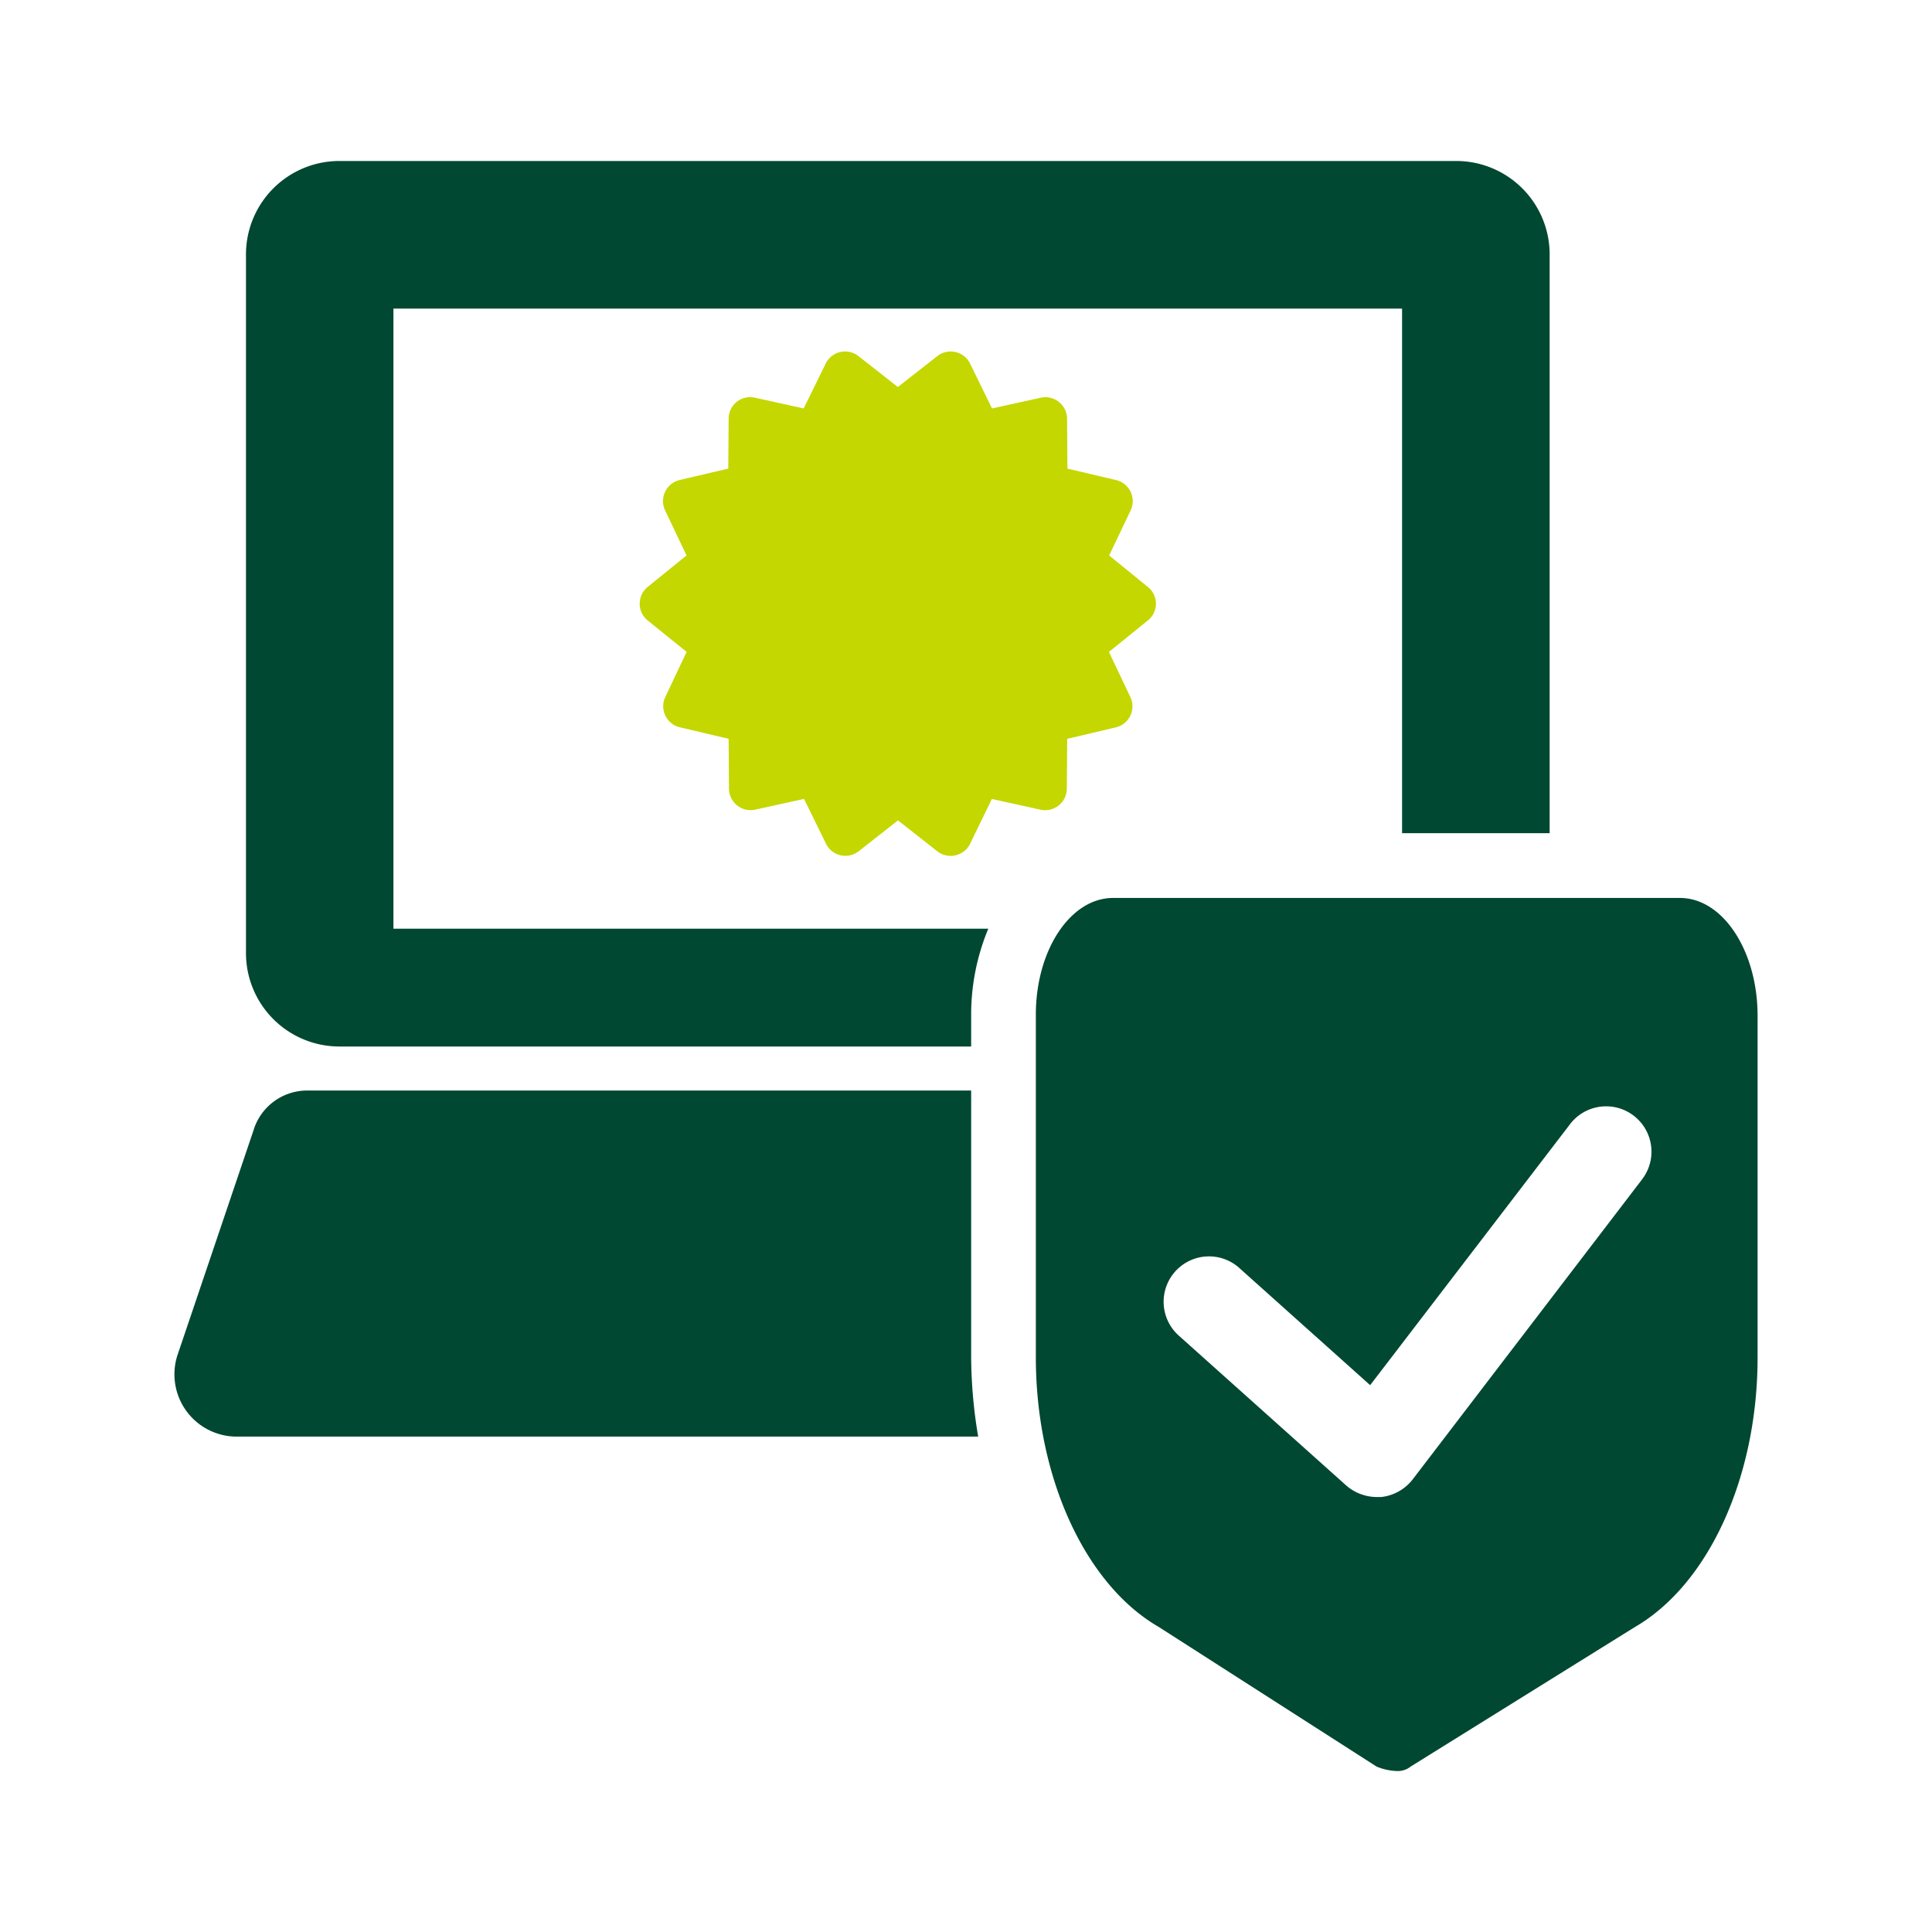 <svg xmlns="http://www.w3.org/2000/svg" viewBox="0 0 72 72"><path d="M62.606 33.464H41.48c-1.59 0-2.877 1.946-2.877 4.349v12.772c0 4.45 1.829 8.46 4.586 10.05l8.112 5.2a2.145 2.145 0 00.753.166.773.773 0 00.517-.166l8.342-5.191c2.763-1.594 4.587-5.6 4.587-10.051V37.814c-.015-2.403-1.305-4.35-2.894-4.35zm-1.392 10.462l-.047.063-8.516 11.138a1.718 1.718 0 01-1.184.663h-.153a1.748 1.748 0 01-1.136-.423l-6.226-5.573a1.691 1.691 0 012.209-2.562l.044.04 4.857 4.349 7.414-9.68a1.691 1.691 0 112.738 1.985zm-25.022 6.662v-9.947H11.407a2.091 2.091 0 00-1.965 1.5l-2.837 8.388a2.321 2.321 0 002.182 3.009h27.667a18.252 18.252 0 01-.262-2.95z" fill="#004831"/><path d="M54.308 6H12.687a3.482 3.482 0 00-3.52 3.444v26.042A3.482 3.482 0 0012.619 39h23.573v-1.19a8.33 8.33 0 01.639-3.2H14.662V11.5h37.589v19.55h5.5V9.522A3.482 3.482 0 0054.308 6z" fill="#004831"/><path d="M43.078 22.5a.8.8 0 00-.3-.626L41.335 20.7l.8-1.677a.806.806 0 00-.543-1.132l-1.812-.427-.014-1.861a.807.807 0 00-.98-.781l-1.816.4-.818-1.671a.806.806 0 00-1.221-.28l-1.471 1.152-1.468-1.152a.805.805 0 00-1.221.279l-.82 1.671-1.817-.4a.8.8 0 00-.979.781l-.014 1.861-1.812.426a.807.807 0 00-.544 1.129l.8 1.682-1.446 1.171a.805.805 0 000 1.253l1.449 1.17-.795 1.682a.807.807 0 00.544 1.129l1.817.428.013 1.859a.806.806 0 00.98.781l1.817-.4.819 1.671a.8.8 0 00.544.43.809.809 0 00.673-.15l1.465-1.151 1.464 1.151a.811.811 0 00.5.172.792.792 0 00.181-.021.808.808 0 00.544-.432l.81-1.668 1.814.4a.807.807 0 00.979-.781l.015-1.86 1.811-.427a.806.806 0 00.544-1.128l-.8-1.684 1.447-1.171a.8.8 0 00.304-.624z" fill="#c4d700"/></svg>